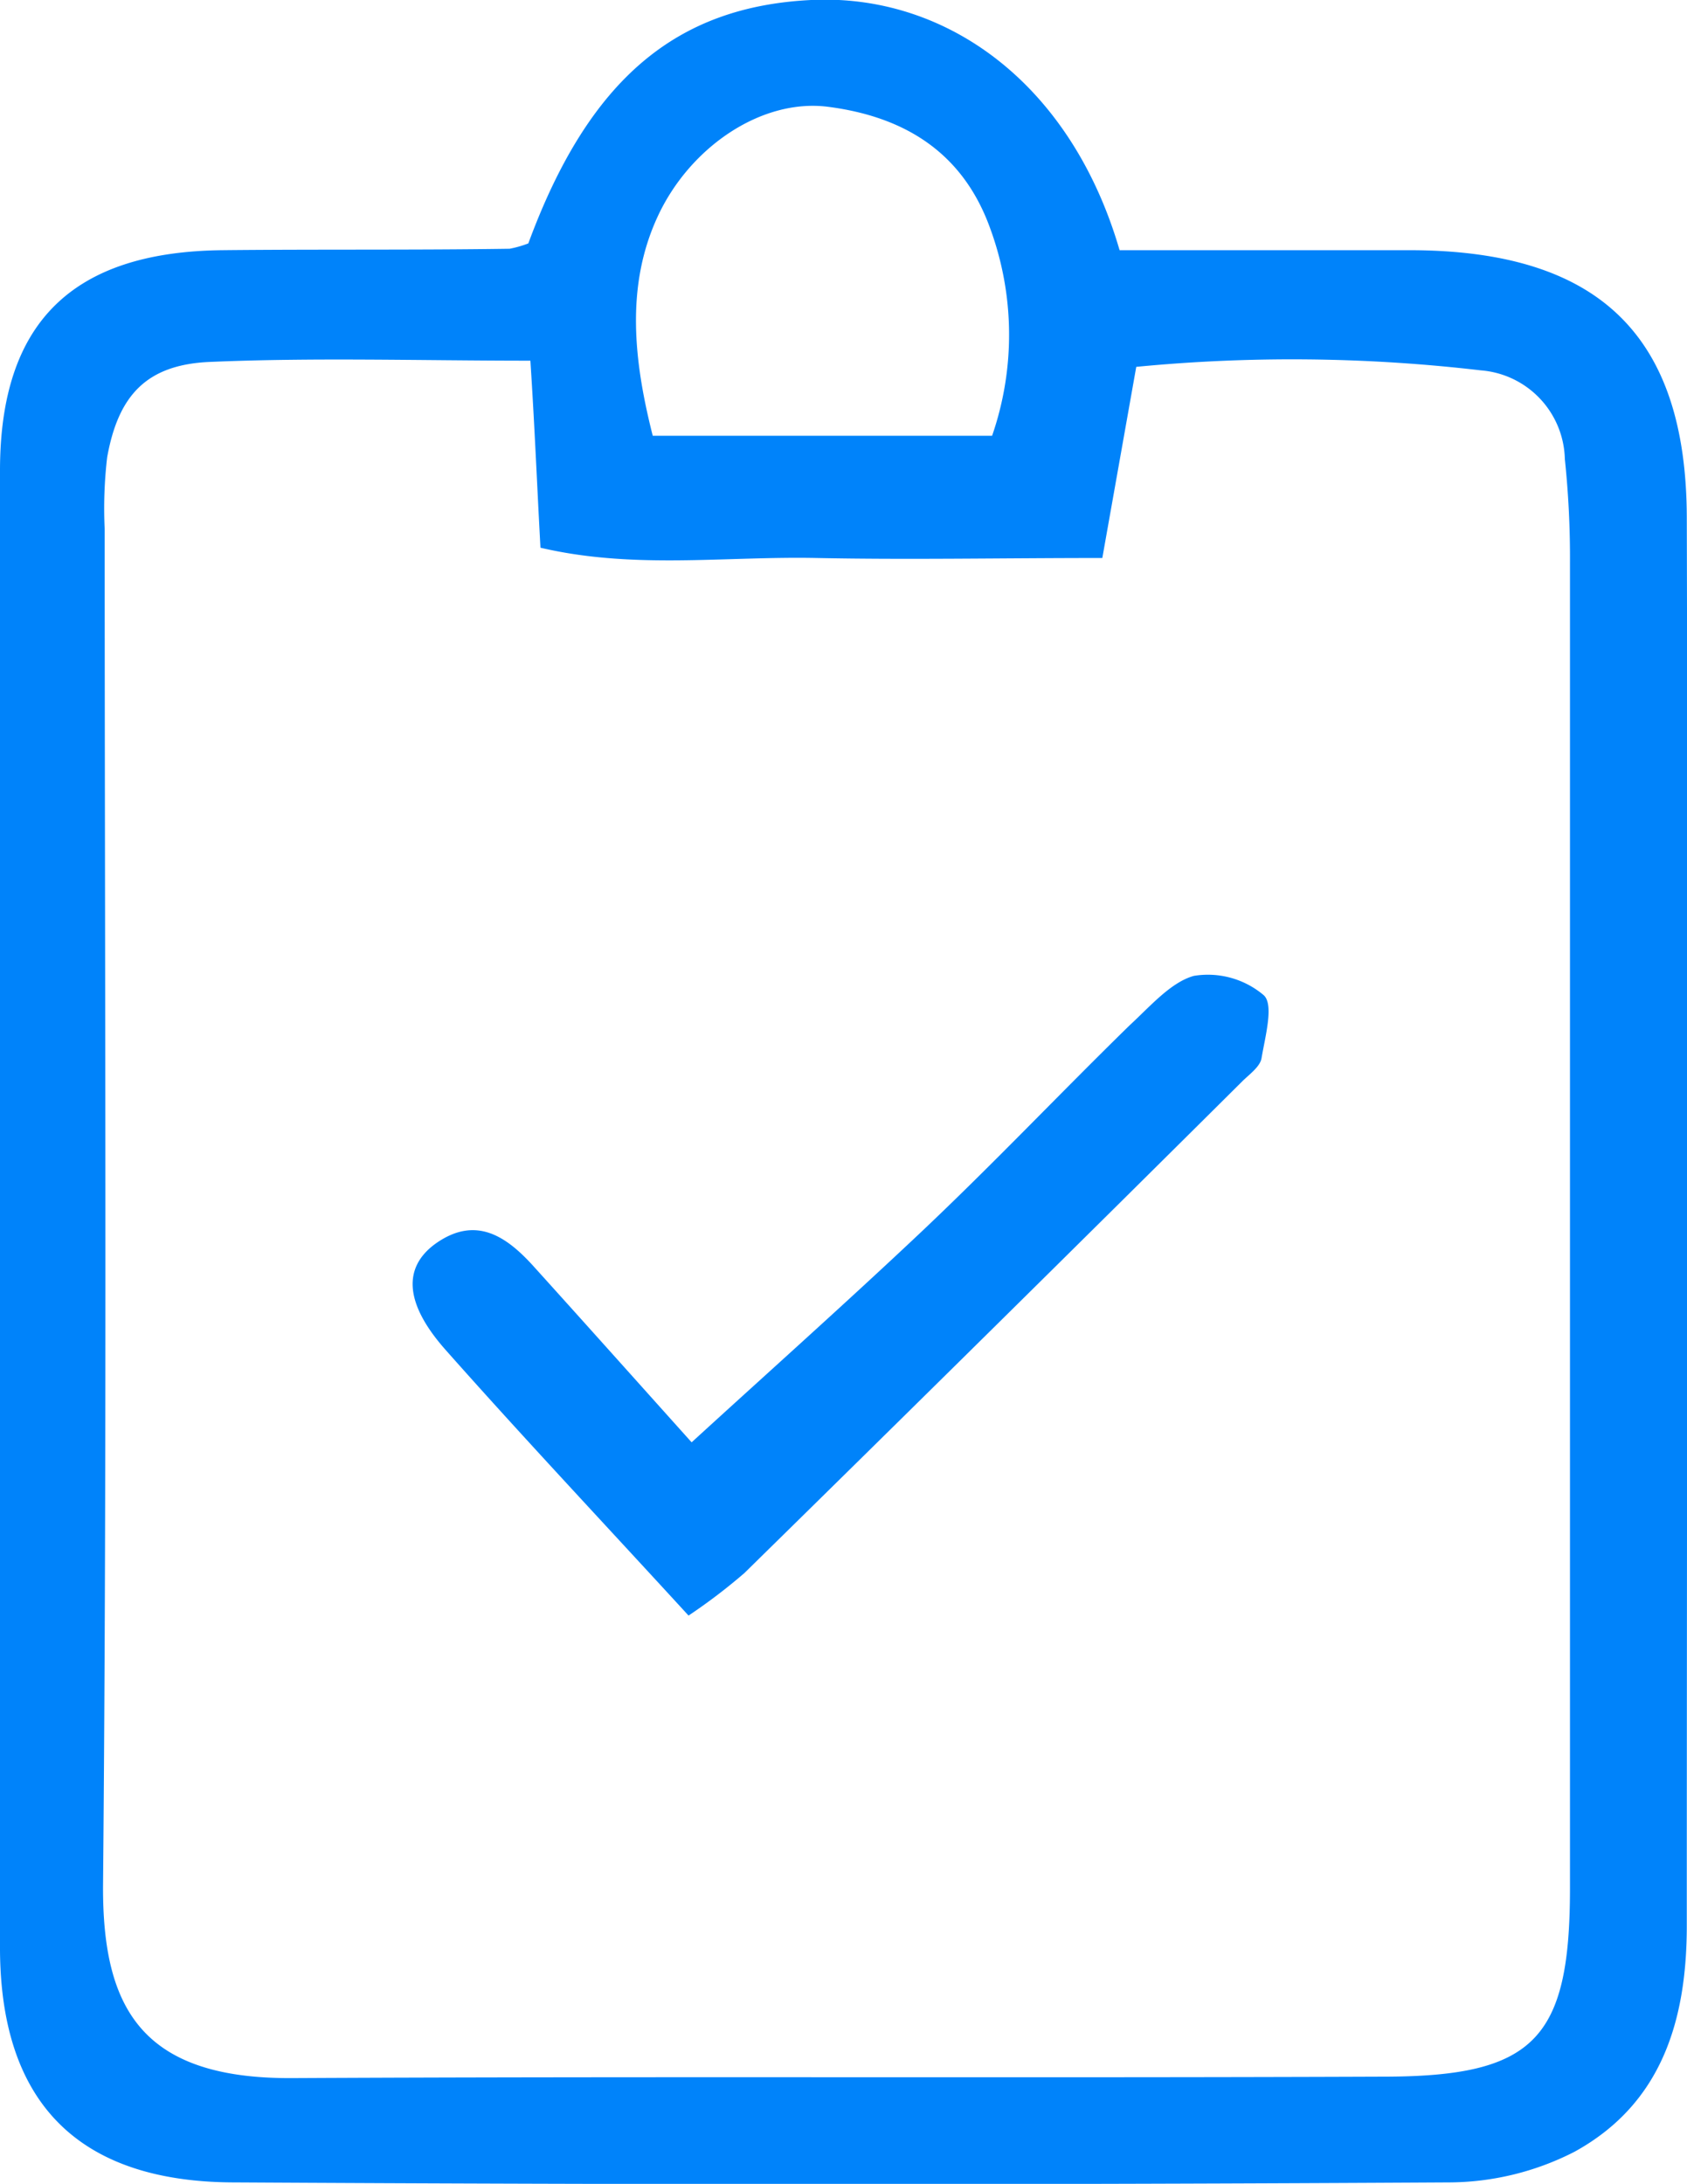 <svg xmlns="http://www.w3.org/2000/svg" viewBox="0 0 82.03 106.14"><defs><style>.cls-1{fill:#0083fa;}</style></defs><title>Asset 14</title><g id="Layer_2" data-name="Layer 2"><g id="Layer_1-2" data-name="Layer 1"><path class="cls-1" d="M25.69,11.83C28.65,3.8,32.92.32,39.44,0s12.62,4,15,12.16c4.66,0,9.45,0,14.25,0,9,.05,13.31,4.09,13.33,13,.06,22.81,0,45.61,0,68.42,0,4.62-1.22,8.67-5.46,11a13.49,13.49,0,0,1-6.16,1.49q-29.46.17-58.93,0C3.9,106.08.05,102.29,0,94.79q-.08-36,0-71.92c0-7.23,3.55-10.62,10.78-10.71,4.66-.05,9.32,0,14-.07A5.25,5.25,0,0,0,25.69,11.83Zm.1,5.7c-5.35,0-10.47-.16-15.58.06-3.09.13-4.46,1.63-5,4.64a21.36,21.36,0,0,0-.12,3.49c0,22,.12,44-.08,66C5,97.61,6.9,101.05,14.23,101c17.65-.09,35.3,0,53-.07,7.36,0,9.11-1.79,9.11-9.16q0-32.23,0-64.46a46,46,0,0,0-.25-5A4.43,4.43,0,0,0,72,18a78.8,78.8,0,0,0-16.75-.17l-1.65,9.29c-4.93,0-9.41.09-13.9,0s-8.89.56-13.42-.5C26.11,23.52,26,20.75,25.79,17.53Zm22.45,3.65a15,15,0,0,0-.1-10.1c-1.35-3.73-4.23-5.42-7.88-5.89-3.2-.41-6.68,1.92-8.26,5.29s-1.2,7-.26,10.7Z"/><path class="cls-1" d="M33.48,78.52c-4.21-4.59-8.08-8.7-11.82-12.92-2-2.26-2.07-4-.49-5.15,1.95-1.39,3.44-.38,4.77,1.09,2.45,2.71,4.89,5.44,7.69,8.56,3.72-3.4,7.4-6.68,11-10.07s6.85-6.83,10.3-10.2c1-.92,2-2.09,3.12-2.4a4.2,4.2,0,0,1,3.4.94c.5.46.07,2-.11,3.07-.08.42-.6.78-.95,1.13q-12.08,12-24.19,23.88A27.61,27.61,0,0,1,33.48,78.52Z"/></g></g></svg>